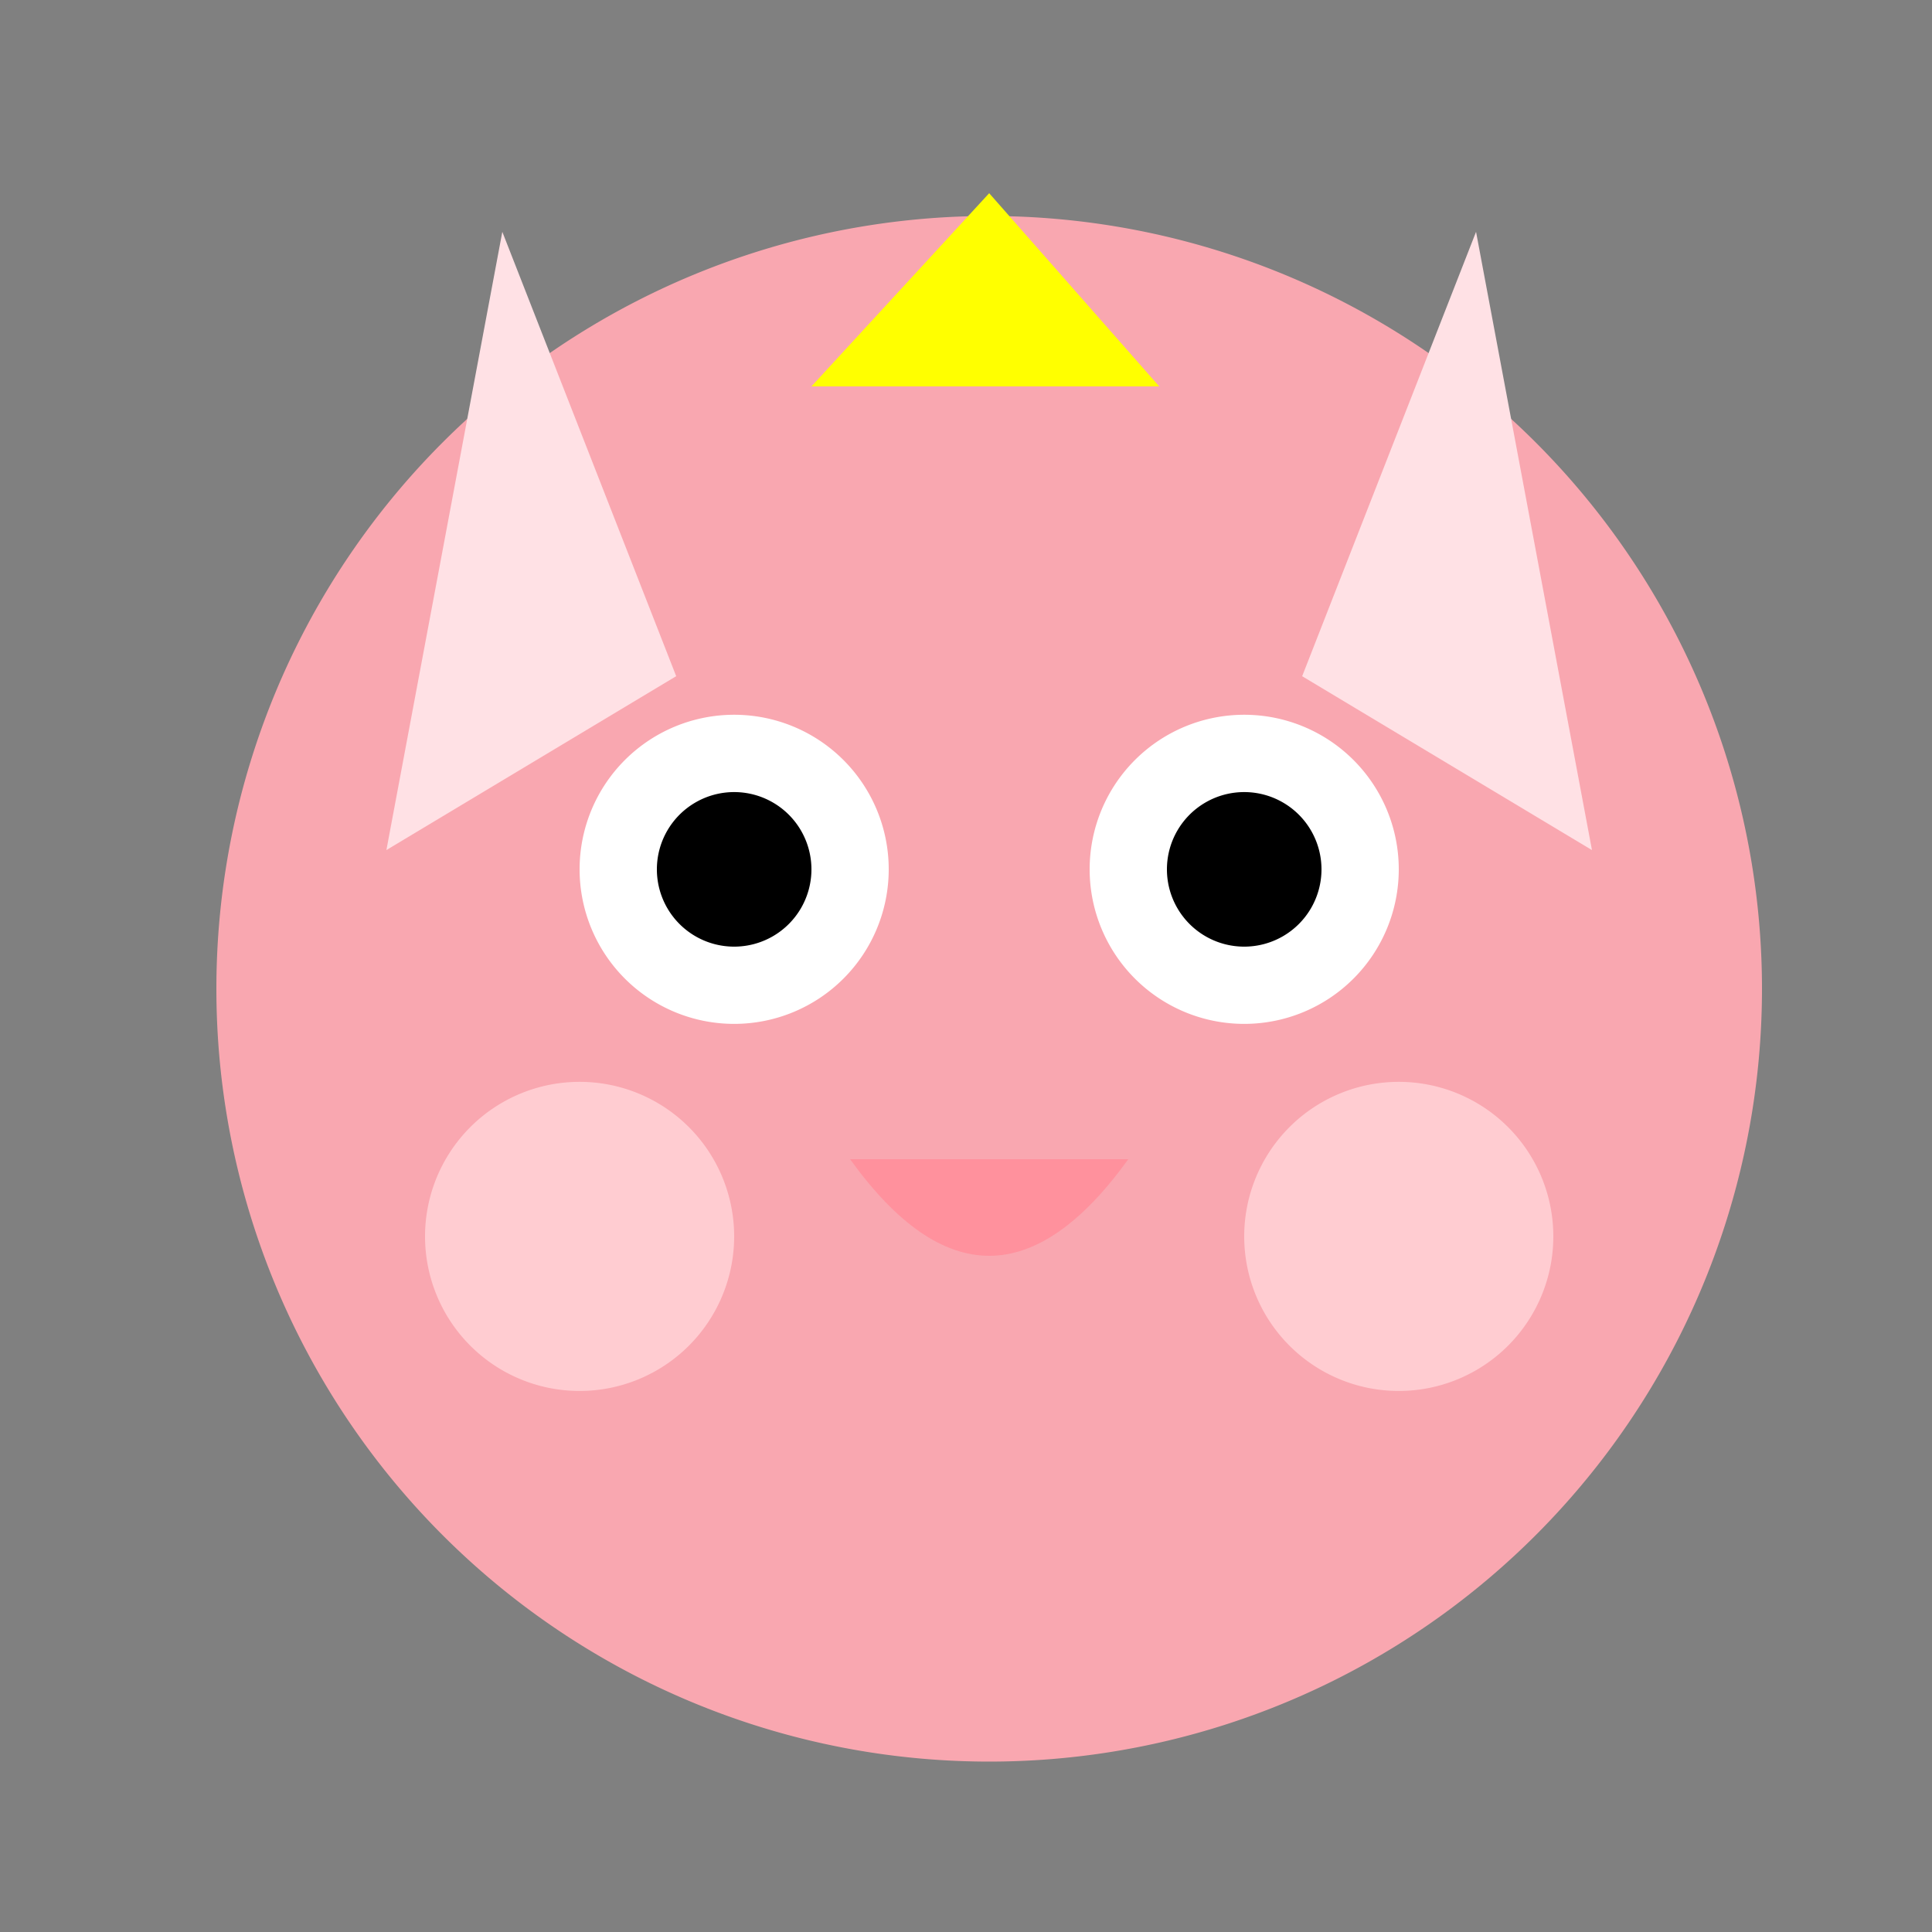<!--

Generated by DrawGPT.
Free, open source, AI generated images in SVG, PNG, and HTML Canvas format.
https://drawgpt.ai

Created: 2023-11-08T01:29:33.894Z
Link: https://drawgpt.ai/prompt/118338/

-->
<svg xmlns="http://www.w3.org/2000/svg" xmlns:xlink="http://www.w3.org/1999/xlink" width="500" height="500"><rect width="100%" height="100%" fill="#808080" stroke="none"/><defs/><g><path fill="#f9a7b0" stroke="none" paint-order="stroke fill markers" d=" M 456 256 A 200 200 0 1 1 456 255.8"/><path fill="#ffe1e5" stroke="none" paint-order="stroke fill markers" d=" M 175 175 L 100 220 L 130 60 L 175 175"/><path fill="#ffe1e5" stroke="none" paint-order="stroke fill markers" d=" M 337 175 L 412 220 L 382 60 L 337 175"/><path fill="#ffffff" stroke="none" paint-order="stroke fill markers" d=" M 230 225 A 40 40 0 1 1 230 224.96"/><path fill="#ffffff" stroke="none" paint-order="stroke fill markers" d=" M 362 225 A 40 40 0 1 1 362 224.96"/><path fill="#000000" stroke="none" paint-order="stroke fill markers" d=" M 210 225 A 20 20 0 1 1 210 224.98"/><path fill="#000000" stroke="none" paint-order="stroke fill markers" d=" M 342 225 A 20 20 0 1 1 342 224.98"/><path fill="#ff919d" stroke="none" paint-order="stroke fill markers" d=" M 220 300 Q 256 350 292 300"/><path fill="#ffff00" stroke="none" paint-order="stroke fill markers" d=" M 256 50 L 210 100 L 300 100 L 256 50"/><path fill="#ffccd1" stroke="none" paint-order="stroke fill markers" d=" M 190 320 A 40 40 0 1 1 190 319.96"/><path fill="#ffccd1" stroke="none" paint-order="stroke fill markers" d=" M 402 320 A 40 40 0 1 1 402 319.96"/></g></svg>